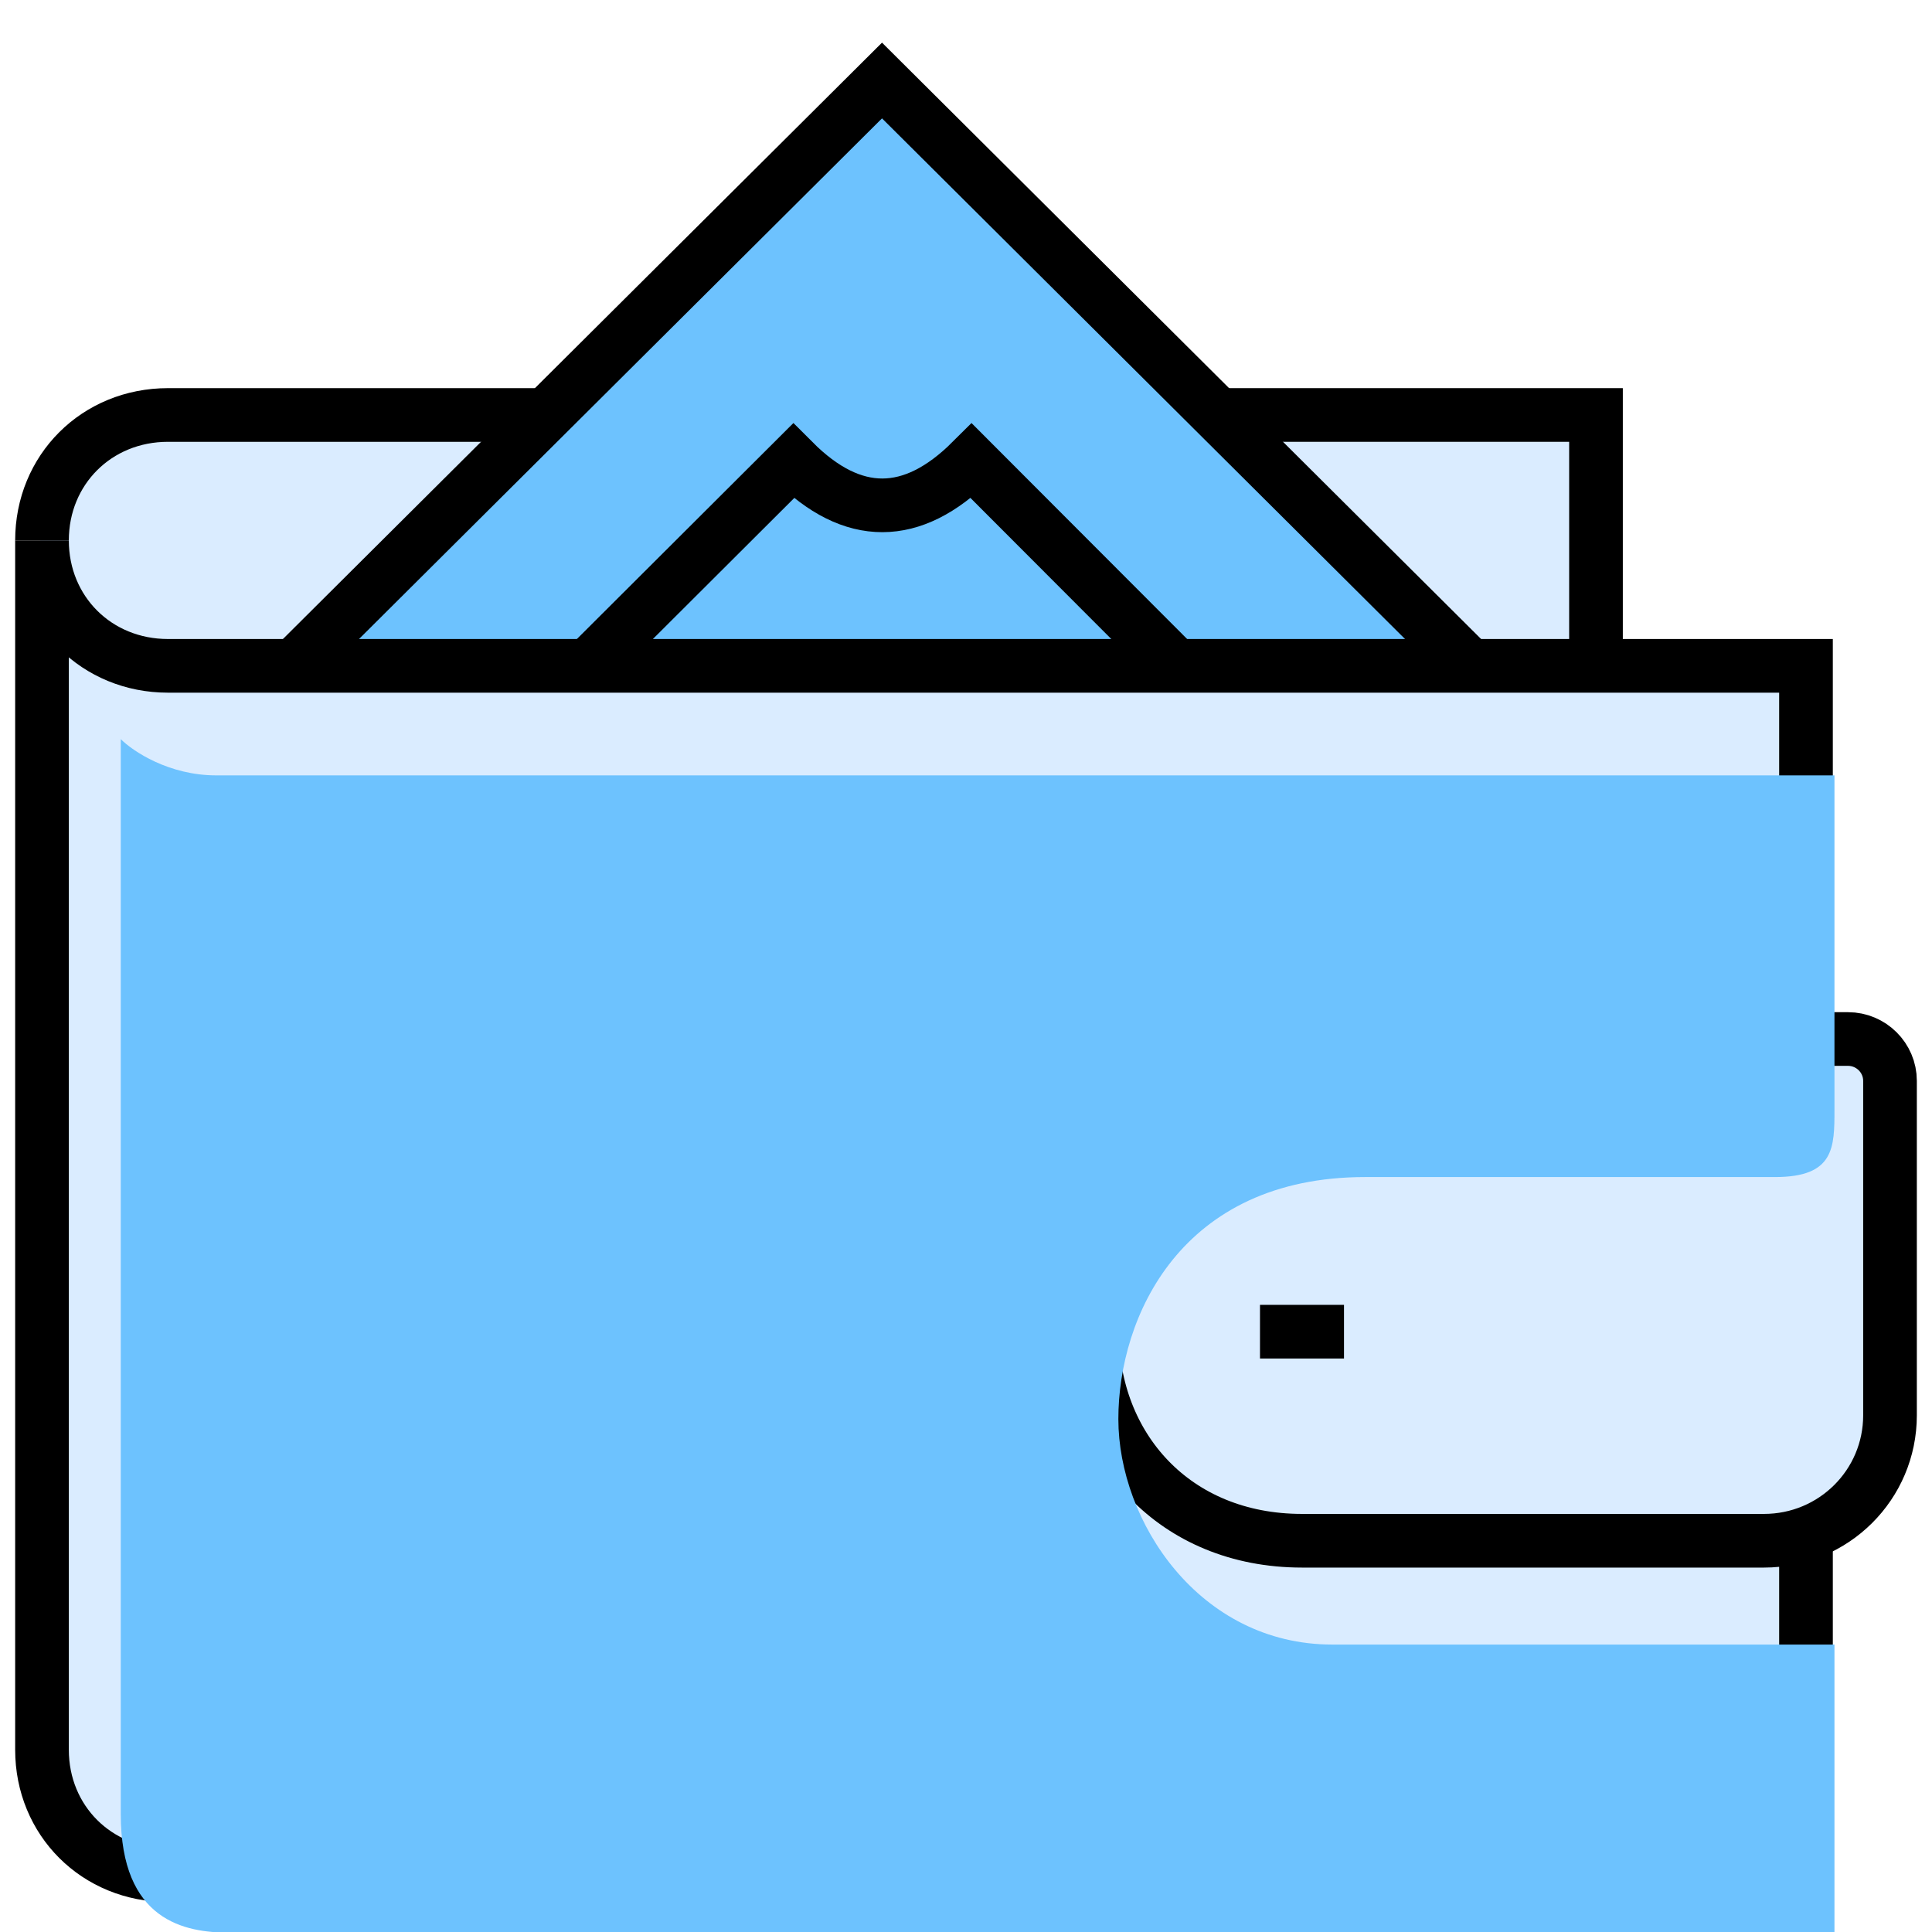 <svg width="72" height="72" viewBox="0 0 72 72" fill="none" xmlns="http://www.w3.org/2000/svg">
<path d="M59.5 25H67.5V37.5L71 41V54L67.5 57.5V70H6.5C3.7 70 2 67.333 1.5 66V19.5C1.5 17.1 4.5 15.833 6 15.5H20L33 3L46 15.5H59.5V25Z" fill="#DAECFF"/>
<path d="M20.348 15.465H6.261C3.6 15.465 1.565 17.506 1.565 20.14" stroke="black" stroke-width="2" stroke-miterlimit="10"/>
<path d="M59.478 24.814V15.465H45.391" stroke="black" stroke-width="2" stroke-miterlimit="10"/>
<path d="M54.783 24.814L32.87 3L10.957 24.814" fill="#6DC2FE"/>
<path d="M54.783 24.814L32.87 3L10.957 24.814" stroke="black" stroke-width="2" stroke-miterlimit="10"/>
<path d="M43.826 24.814L36.203 17.179C33.997 19.376 31.774 19.392 29.567 17.179L21.913 24.814" stroke="black" stroke-width="2" stroke-miterlimit="10"/>
<path d="M67.304 57.419V69.884H6.261C3.6 69.884 1.565 67.843 1.565 65.209V20.14C1.565 22.773 3.6 24.814 6.261 24.814H67.304V38.721" stroke="black" stroke-width="2" stroke-miterlimit="10"/>
<path d="M48.522 41.837C43.764 41.837 40.696 45.328 40.696 49.628C40.696 53.929 43.764 57.419 48.522 57.419H65.739C68.337 57.419 70.435 55.331 70.435 52.744V40.279C70.435 39.422 69.731 38.721 68.87 38.721H67.304C67.304 40.373 65.598 41.837 64.174 41.837H48.522Z" stroke="black" stroke-width="2" stroke-miterlimit="10"/>
<path d="M46.956 49.628H50.087" stroke="black" stroke-width="2" stroke-miterlimit="10"/>
<g filter="url(#filter0_i_102_2533)">
<path d="M2.501 64.607V24.546C2.951 24.996 4.293 25.896 6.059 25.896H66.365V38.35C66.365 39.761 66.365 40.865 64.156 40.865H48.88C42.009 40.865 39.678 46.08 39.678 49.883C39.678 53.687 42.684 58.288 47.653 58.288H66.365V69.024H6.55C4.894 69.024 2.501 68.594 2.501 64.607Z" fill="#6DC2FE"/>
</g>
<defs>
<filter id="filter0_i_102_2533" x="2.501" y="24.546" width="63.863" height="44.477" filterUnits="userSpaceOnUse" color-interpolation-filters="sRGB">
<feFlood flood-opacity="0" result="BackgroundImageFix"/>
<feBlend mode="normal" in="SourceGraphic" in2="BackgroundImageFix" result="shape"/>
<feColorMatrix in="SourceAlpha" type="matrix" values="0 0 0 0 0 0 0 0 0 0 0 0 0 0 0 0 0 0 127 0" result="hardAlpha"/>
<feOffset dx="2" dy="3"/>
<feComposite in2="hardAlpha" operator="arithmetic" k2="-1" k3="1"/>
<feColorMatrix type="matrix" values="0 0 0 0 0.855 0 0 0 0 0.925 0 0 0 0 1 0 0 0 1 0"/>
<feBlend mode="normal" in2="shape" result="effect1_innerShadow_102_2533"/>
</filter>
</defs>
</svg>
